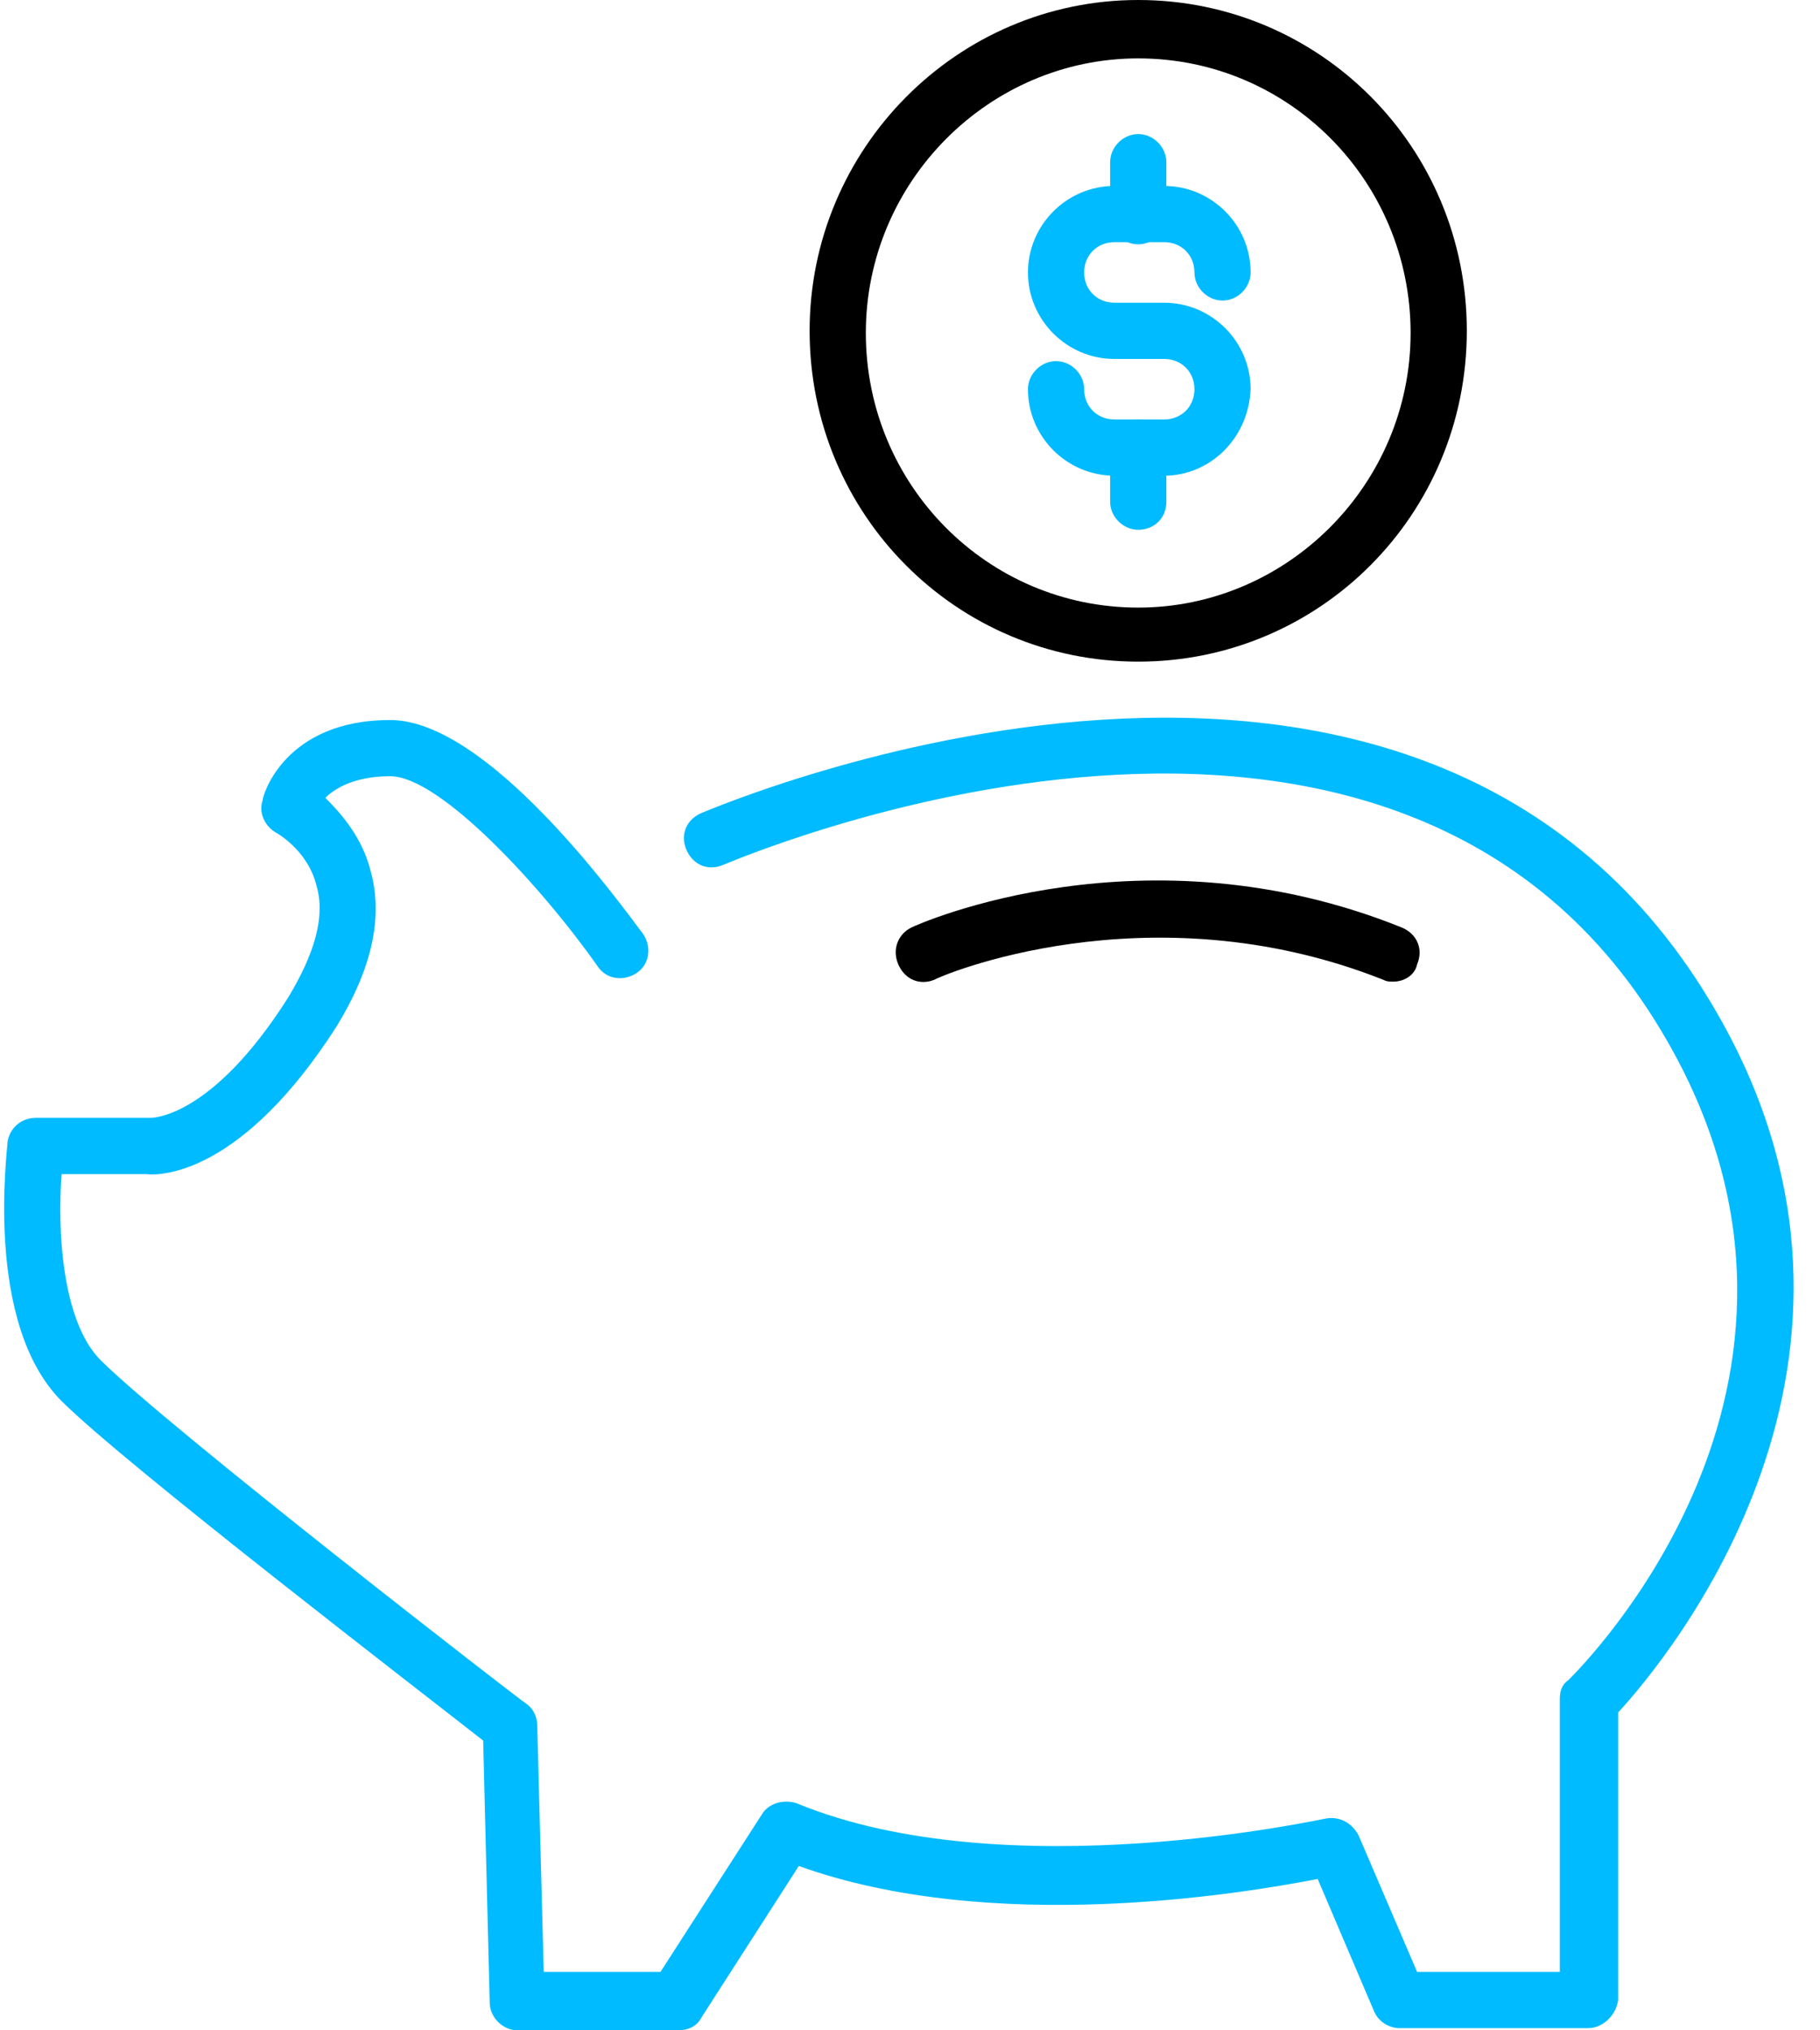 <svg width="52" height="58" viewBox="0 0 52 58" fill="none" xmlns="http://www.w3.org/2000/svg">
    <path d="M45.369 57.938H39.995C39.686 57.938 39.377 57.753 39.254 57.444L37.648 53.676C35.424 54.108 28.321 55.282 22.823 53.305L20.044 57.629C19.92 57.876 19.673 58 19.364 58H14.794C14.361 58 13.991 57.629 13.991 57.197L13.805 49.723C12.076 48.364 3.552 41.817 1.761 40.025C-0.463 37.802 0.216 32.86 0.216 32.613C0.278 32.243 0.587 31.934 1.019 31.934H4.17C4.231 31.934 4.231 31.934 4.293 31.934C4.293 31.934 6.023 31.995 8.246 28.475C8.987 27.239 9.296 26.189 9.049 25.325C8.802 24.274 7.876 23.78 7.876 23.78C7.567 23.595 7.381 23.224 7.505 22.854C7.505 22.73 8.123 20.569 11.149 20.569C13.929 20.569 17.635 25.695 18.376 26.683C18.623 27.054 18.561 27.548 18.191 27.795C17.82 28.042 17.326 27.981 17.079 27.61C15.473 25.325 12.57 22.174 11.149 22.174C10.099 22.174 9.543 22.545 9.296 22.792C9.729 23.224 10.346 23.904 10.593 24.892C10.964 26.251 10.593 27.733 9.605 29.34C6.949 33.478 4.664 33.602 4.17 33.54H1.761C1.637 35.084 1.761 37.74 2.872 38.852C4.787 40.767 14.917 48.611 15.041 48.673C15.226 48.796 15.35 49.043 15.35 49.291L15.535 56.332H18.87L21.773 51.823C21.959 51.514 22.391 51.391 22.762 51.514C28.753 53.985 37.833 51.947 37.895 51.947C38.265 51.885 38.636 52.07 38.821 52.441L40.489 56.332H44.566V48.549C44.566 48.302 44.627 48.117 44.813 47.993C45.183 47.623 53.275 39.593 47.654 29.772C39.995 16.306 20.847 24.645 20.662 24.707C20.229 24.892 19.797 24.707 19.611 24.274C19.426 23.842 19.611 23.41 20.044 23.224C20.229 23.163 40.674 14.268 49.075 28.969C54.757 38.852 47.654 47.376 46.233 48.92V57.135C46.172 57.567 45.801 57.938 45.369 57.938Z" fill="#00BBFF"/>
    <path d="M32.52 18.901C27.332 18.901 23.132 14.701 23.132 9.45C23.132 4.262 27.332 0 32.52 0C37.709 0 41.909 4.2 41.909 9.45C41.909 14.701 37.709 18.901 32.52 18.901ZM32.52 1.668C28.259 1.668 24.738 5.188 24.738 9.512C24.738 13.836 28.197 17.357 32.52 17.357C36.782 17.357 40.303 13.836 40.303 9.512C40.303 5.188 36.844 1.668 32.52 1.668Z" fill="black"/>
    <path d="M33.262 13.589H31.841C30.482 13.589 29.37 12.478 29.37 11.119C29.37 10.686 29.741 10.316 30.173 10.316C30.606 10.316 30.976 10.686 30.976 11.119C30.976 11.613 31.347 11.983 31.841 11.983H33.262C33.756 11.983 34.127 11.613 34.127 11.119C34.127 10.624 33.756 10.254 33.262 10.254H31.841C30.482 10.254 29.37 9.142 29.37 7.783C29.37 6.424 30.482 5.312 31.841 5.312H33.262C34.621 5.312 35.732 6.424 35.732 7.783C35.732 8.216 35.362 8.586 34.929 8.586C34.497 8.586 34.127 8.216 34.127 7.783C34.127 7.289 33.756 6.918 33.262 6.918H31.841C31.347 6.918 30.976 7.289 30.976 7.783C30.976 8.277 31.347 8.648 31.841 8.648H33.262C34.621 8.648 35.732 9.76 35.732 11.119C35.671 12.539 34.559 13.589 33.262 13.589Z" fill="#00BBFF"/>
    <path d="M32.521 6.98C32.089 6.98 31.718 6.61 31.718 6.177V4.633C31.718 4.201 32.089 3.83 32.521 3.83C32.953 3.83 33.324 4.201 33.324 4.633V6.177C33.324 6.61 32.953 6.98 32.521 6.98Z" fill="#00BBFF"/>
    <path d="M32.521 15.134C32.089 15.134 31.718 14.764 31.718 14.332V12.787C31.718 12.355 32.089 11.984 32.521 11.984C32.953 11.984 33.324 12.355 33.324 12.787V14.332C33.324 14.826 32.953 15.134 32.521 15.134Z" fill="#00BBFF"/>
    <path d="M39.809 28.042C39.686 28.042 39.624 28.042 39.5 27.98C32.768 25.324 26.776 27.919 26.715 27.98C26.282 28.166 25.85 27.98 25.665 27.548C25.479 27.116 25.665 26.683 26.035 26.498C26.282 26.374 32.706 23.533 40.056 26.498C40.489 26.683 40.674 27.116 40.489 27.548C40.427 27.857 40.118 28.042 39.809 28.042Z" fill="black"/>
</svg>